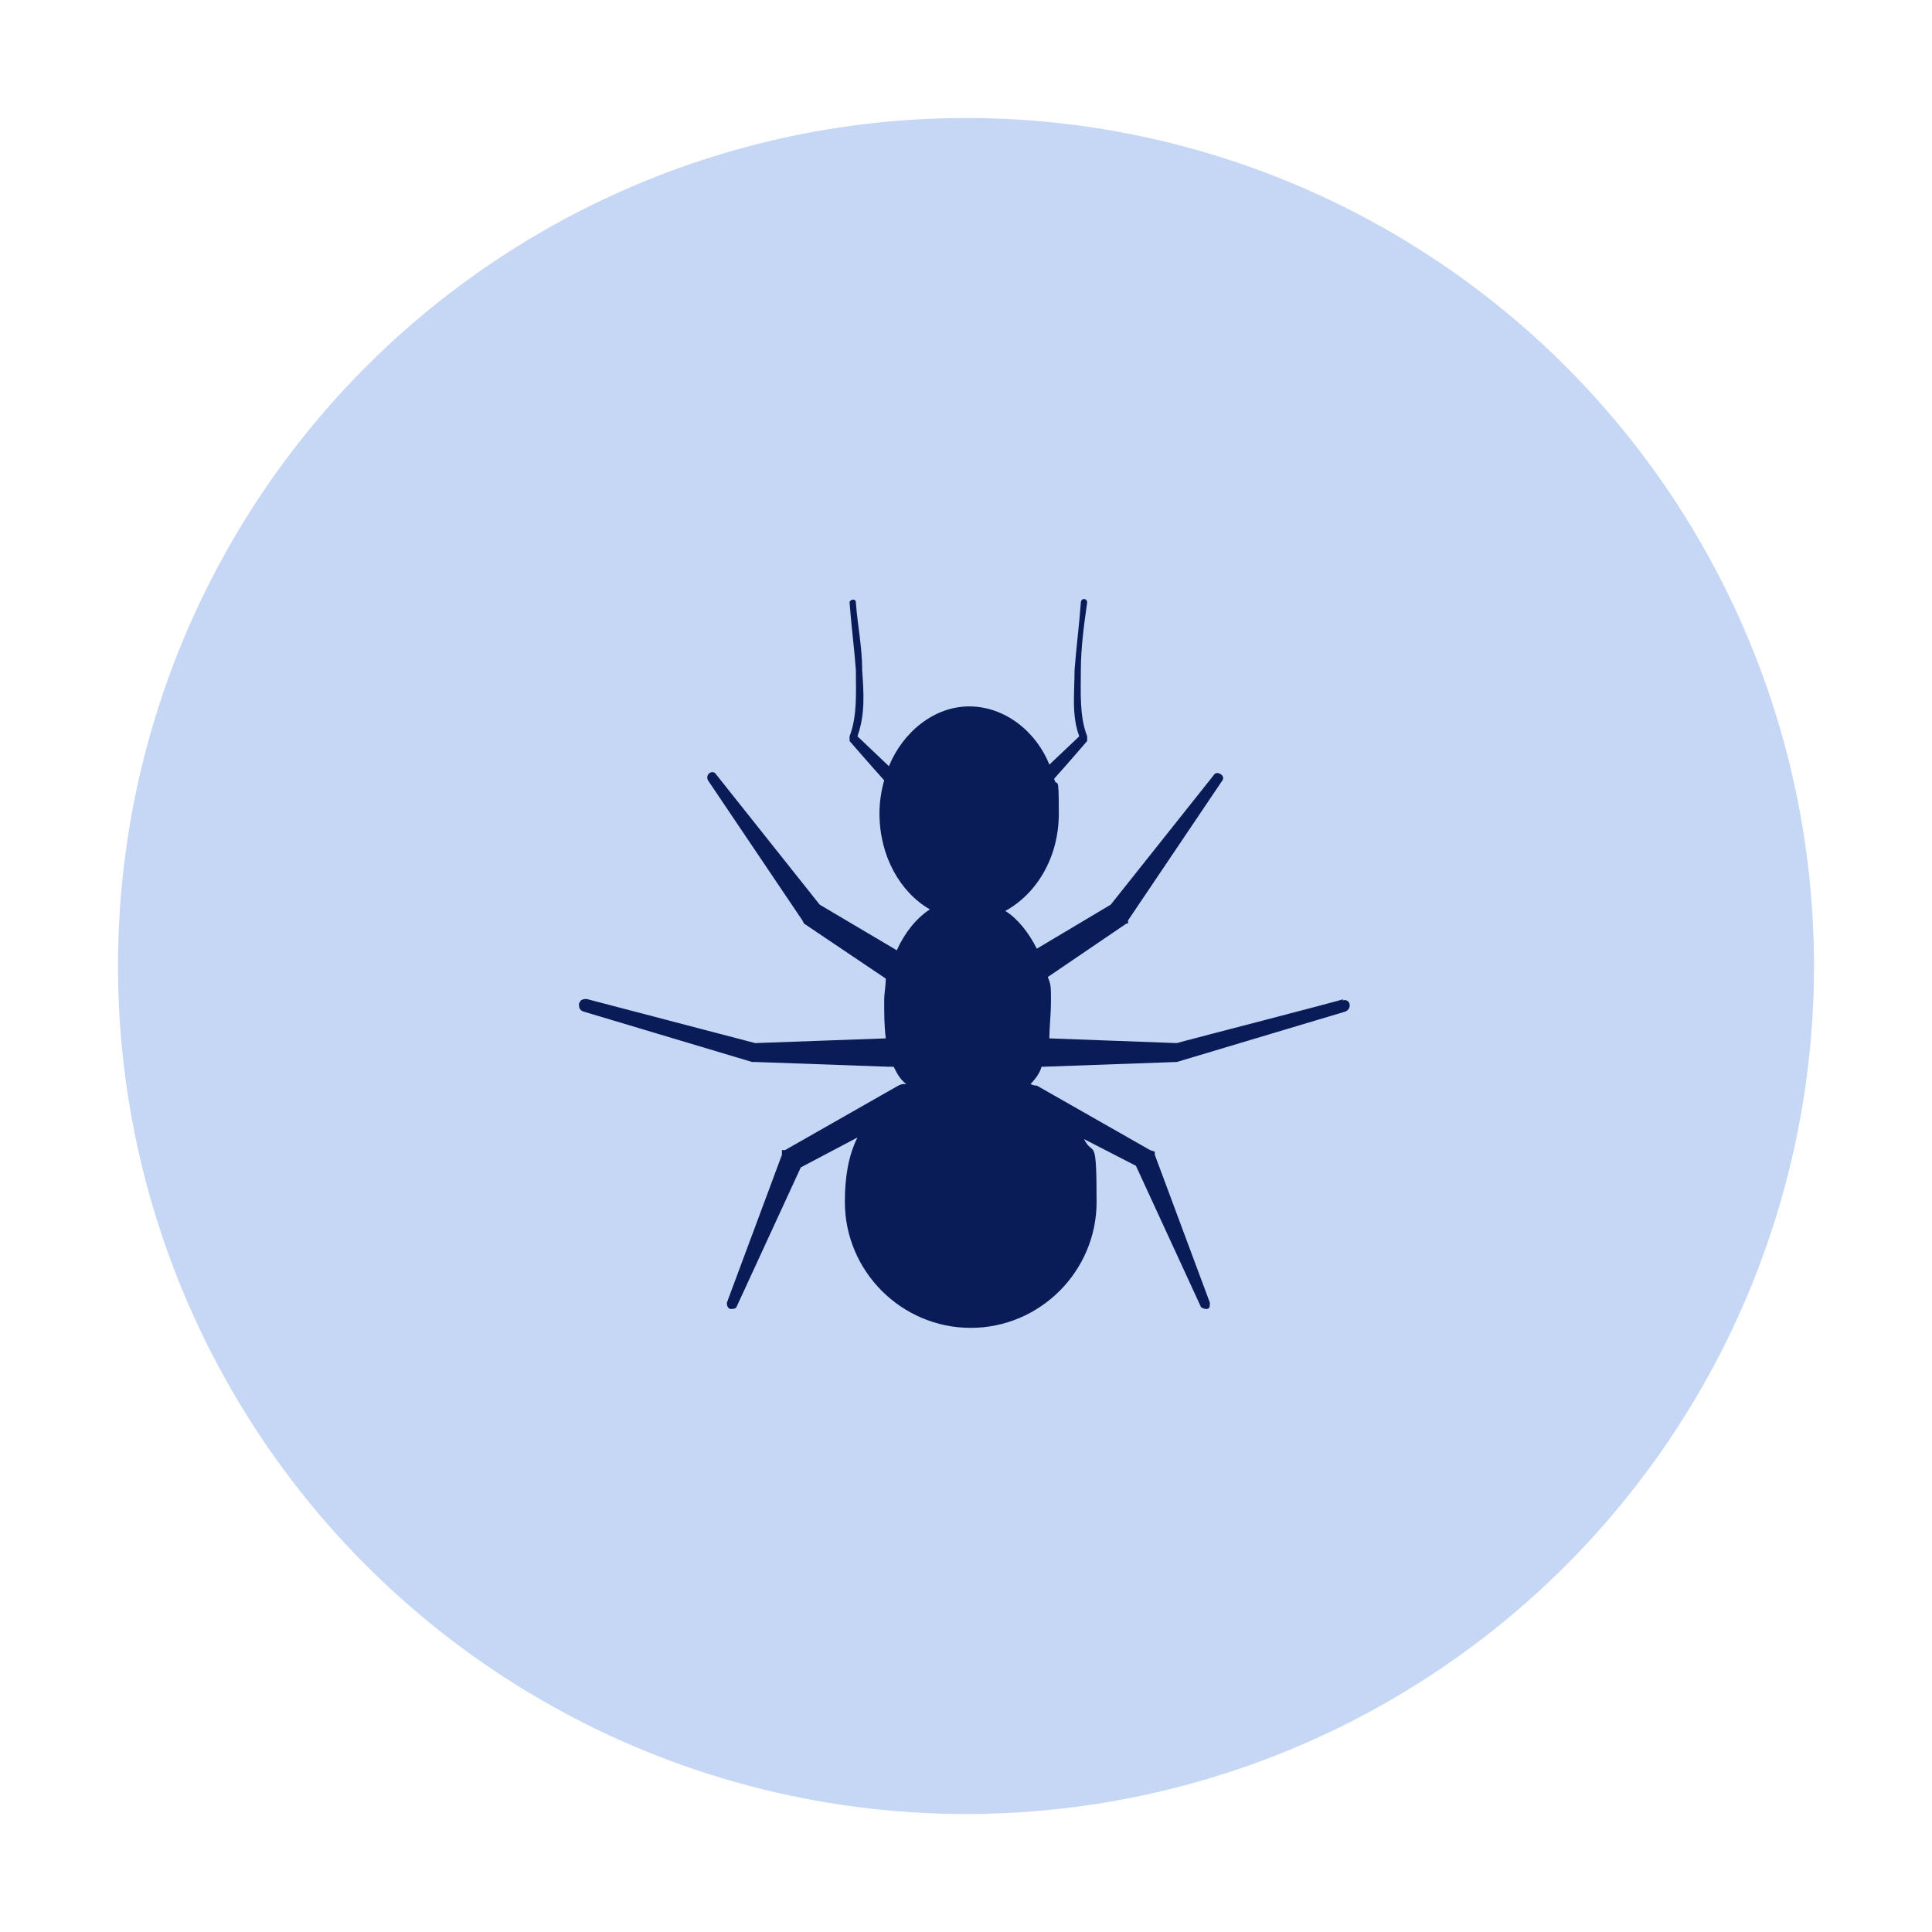 <?xml version="1.0" encoding="UTF-8"?>
<svg xmlns="http://www.w3.org/2000/svg" version="1.1" viewBox="0 0 122.8 122.8">
  <defs>
    <style>
      .cls-1 {
        fill: #0a1c58;
      }

      .cls-2 {
        fill: #c6d7f5;
      }
    </style>
  </defs>
  <!-- Generator: Adobe Illustrator 28.6.0, SVG Export Plug-In . SVG Version: 1.2.0 Build 709)  -->
  <g>
    <g id="Capa_1">
      <g>
        <circle class="cls-2" cx="61.4" cy="61.4" r="53.9"/>
        <path class="cls-1" d="M85.4,63.5c.2,0-10.3,2.7-10.6,2.8l-8.1-.3c0-.7.1-1.5.1-2.4s0-1-.2-1.5l5-3.4h.1c0,0,0-.2,0-.2,0,0,6-8.9,6-8.9.2-.3-.3-.6-.5-.4l-6.6,8.3-4.7,2.8c-.5-1-1.2-1.9-2-2.4,2-1.1,3.4-3.4,3.4-6.2s-.1-1.5-.3-2.2c.9-1,2.1-2.4,2.1-2.4,0,0,0-.2,0-.3-.5-1.3-.4-2.8-.4-4.2,0-1.4.2-2.9.4-4.3,0-.3-.4-.3-.4,0-.1,1.4-.3,2.9-.4,4.3,0,1.4-.2,2.9.3,4.2l-1.9,1.8c-.9-2.2-2.9-3.7-5.1-3.7s-4.2,1.6-5.1,3.8l-2-1.9c.5-1.4.4-2.8.3-4.2,0-1.5-.3-2.9-.4-4.3,0-.3-.4-.2-.4,0,.1,1.4.3,2.9.4,4.3,0,1.4.1,2.9-.4,4.2,0,0,0,.2,0,.3,0,0,1.3,1.5,2.2,2.5-.2.7-.3,1.4-.3,2.1,0,2.7,1.3,5,3.2,6.1-.9.6-1.6,1.5-2.1,2.6l-4.9-2.9c-.8-1-6.6-8.3-6.6-8.3-.2-.3-.7,0-.5.4l6,8.9h0c0,0,.1.2.1.2l5.2,3.5c0,.5-.1.9-.1,1.4,0,.8,0,1.6.1,2.4l-8.3.3-10.7-2.8c-.2,0-.4,0-.5.3,0,.2,0,.4.3.5,0,0,10.7,3.2,10.7,3.2,0,0,.1,0,.2,0l8.4.3c.2,0,.3,0,.4,0,.2.4.4.8.8,1.1-.2,0-.3,0-.5.1l-7.2,4.1h-.2c0,.1,0,.3,0,.3l-3.5,9.4c0,.1,0,.3.2.4.2,0,.3,0,.4-.1l4.1-8.9,3.6-1.9c-.6,1.2-.8,2.6-.8,4.1,0,4.4,3.6,8,8,8s8-3.6,8-8-.2-2.8-.8-4l3.3,1.7,4.1,8.9c0,.1.2.2.4.2.2,0,.2-.2.2-.4l-3.5-9.4v-.2c0,0-.3-.1-.3-.1l-7.2-4.1c-.1,0-.2,0-.4-.1.3-.3.6-.7.7-1.1,0,0,.1,0,.2,0l8.4-.3h0s0,0,0,0c0,0,10.7-3.2,10.7-3.2.5-.2.3-.9-.2-.7Z"/>
      </g>
    </g>
  </g>
</svg>
